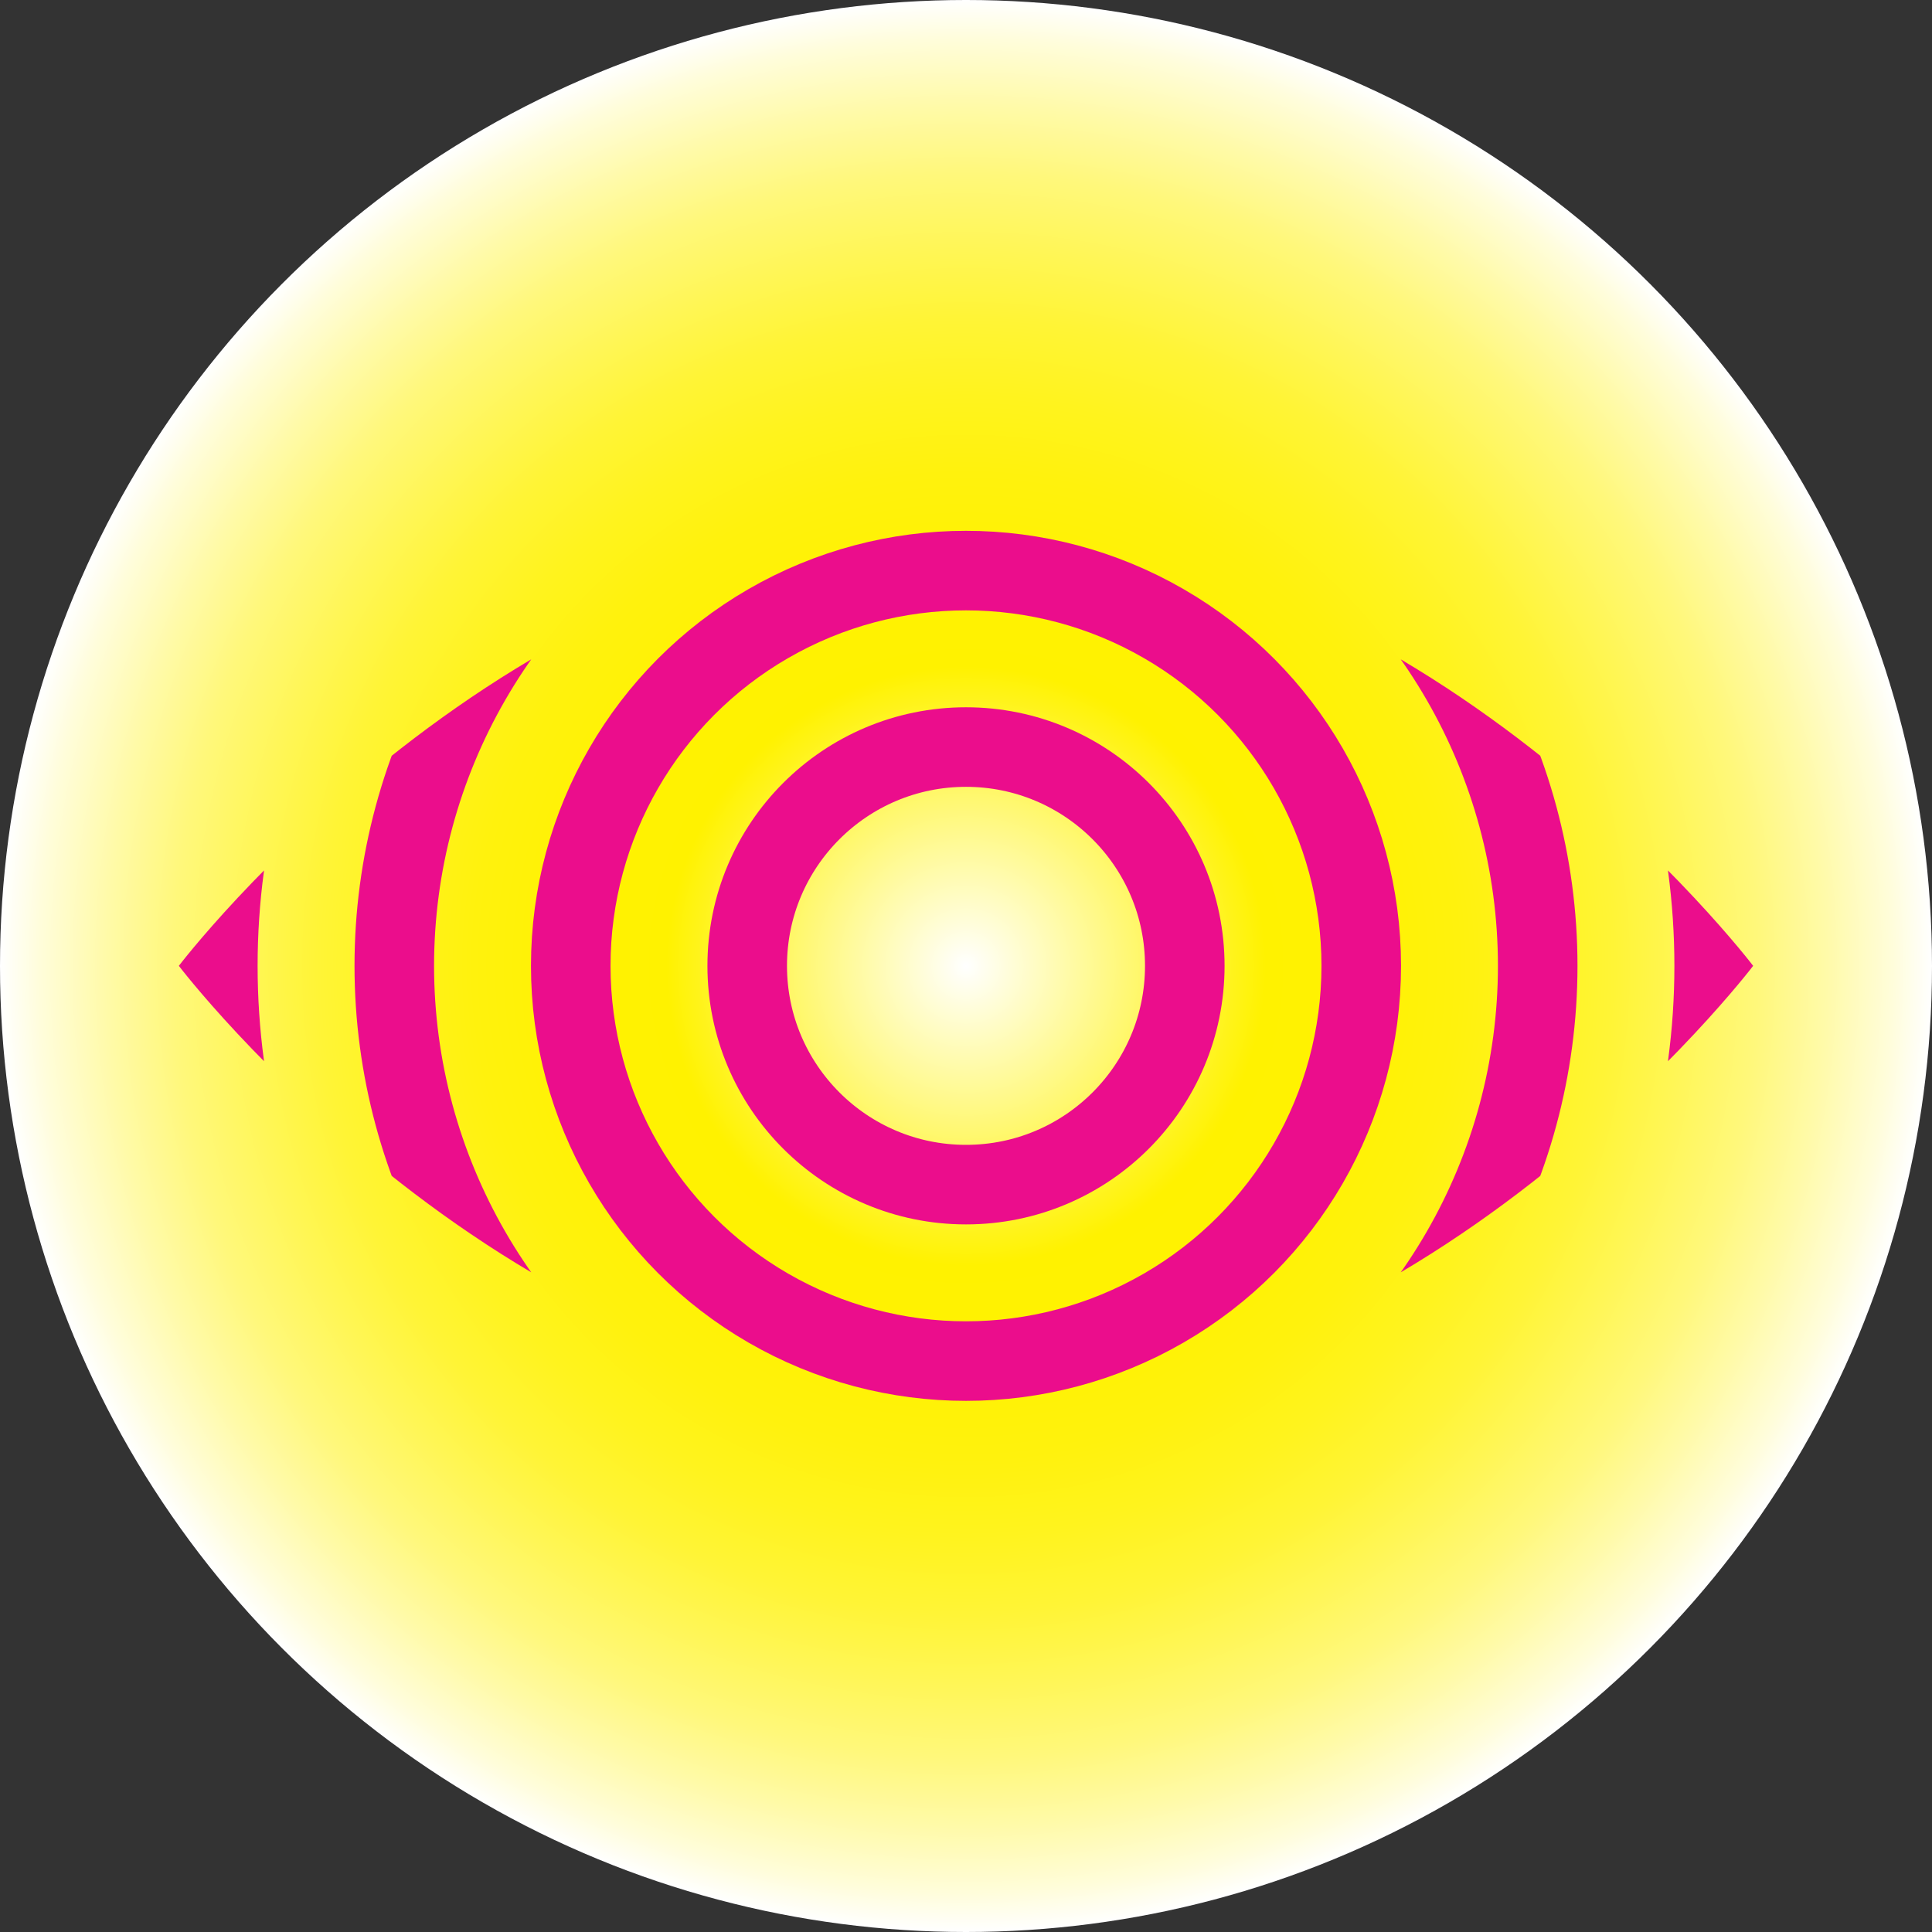 <svg xmlns="http://www.w3.org/2000/svg" xmlns:xlink="http://www.w3.org/1999/xlink" id="Layer_1" data-name="Layer 1" viewBox="0 0 121.42 121.42"><rect x="0" y="0" width="121.42" height="121.42" fill="#333333" stroke="none"/><defs><style>      .cls-1, .cls-2, .cls-3 {        fill: none;      }      .cls-4 {        clip-path: url(#clippath);      }      .cls-2 {        stroke-linecap: round;        stroke-linejoin: round;      }      .cls-2, .cls-3 {        stroke: #eb0d8c;        stroke-width: 5px;      }      .cls-3 {        stroke-miterlimit: 10;      }      .cls-5 {        fill: url(#radial-gradient);      }    </style><radialGradient id="radial-gradient" cx="60.71" cy="60.71" fx="60.71" fy="60.71" r="60.71" gradientUnits="userSpaceOnUse"><stop offset="0" stop-color="#fff"></stop><stop offset=".31" stop-color="#fff200"></stop><stop offset=".42" stop-color="#fff203"></stop><stop offset=".51" stop-color="#fff20d"></stop><stop offset=".59" stop-color="#fff31e"></stop><stop offset=".67" stop-color="#fff436"></stop><stop offset=".74" stop-color="#fff655"></stop><stop offset=".82" stop-color="#fff87b"></stop><stop offset=".89" stop-color="#fffaa8"></stop><stop offset=".96" stop-color="#fffddb"></stop><stop offset="1" stop-color="#fff"></stop></radialGradient><clipPath id="clippath"><path class="cls-1" d="M60.71,33.34c-28.67,0-49.47,27.36-49.47,27.36,0,0,20.8,27.36,49.47,27.36s49.47-27.36,49.47-27.36c0,0-20.8-27.36-49.47-27.36Z"></path></clipPath></defs><circle class="cls-5" cx="60.71" cy="60.71" r="60.71"></circle><g class="cls-4"><g><circle class="cls-3" cx="60.71" cy="60.7" r="13.75"></circle><circle class="cls-2" cx="60.71" cy="60.7" r="24.84"></circle><circle class="cls-2" cx="60.71" cy="60.7" r="35.93"></circle><circle class="cls-2" cx="60.71" cy="60.7" r="47.02"></circle><circle class="cls-2" cx="60.71" cy="60.7" r="58.11"></circle><circle class="cls-2" cx="60.71" cy="60.7" r="69.2"></circle></g></g></svg>